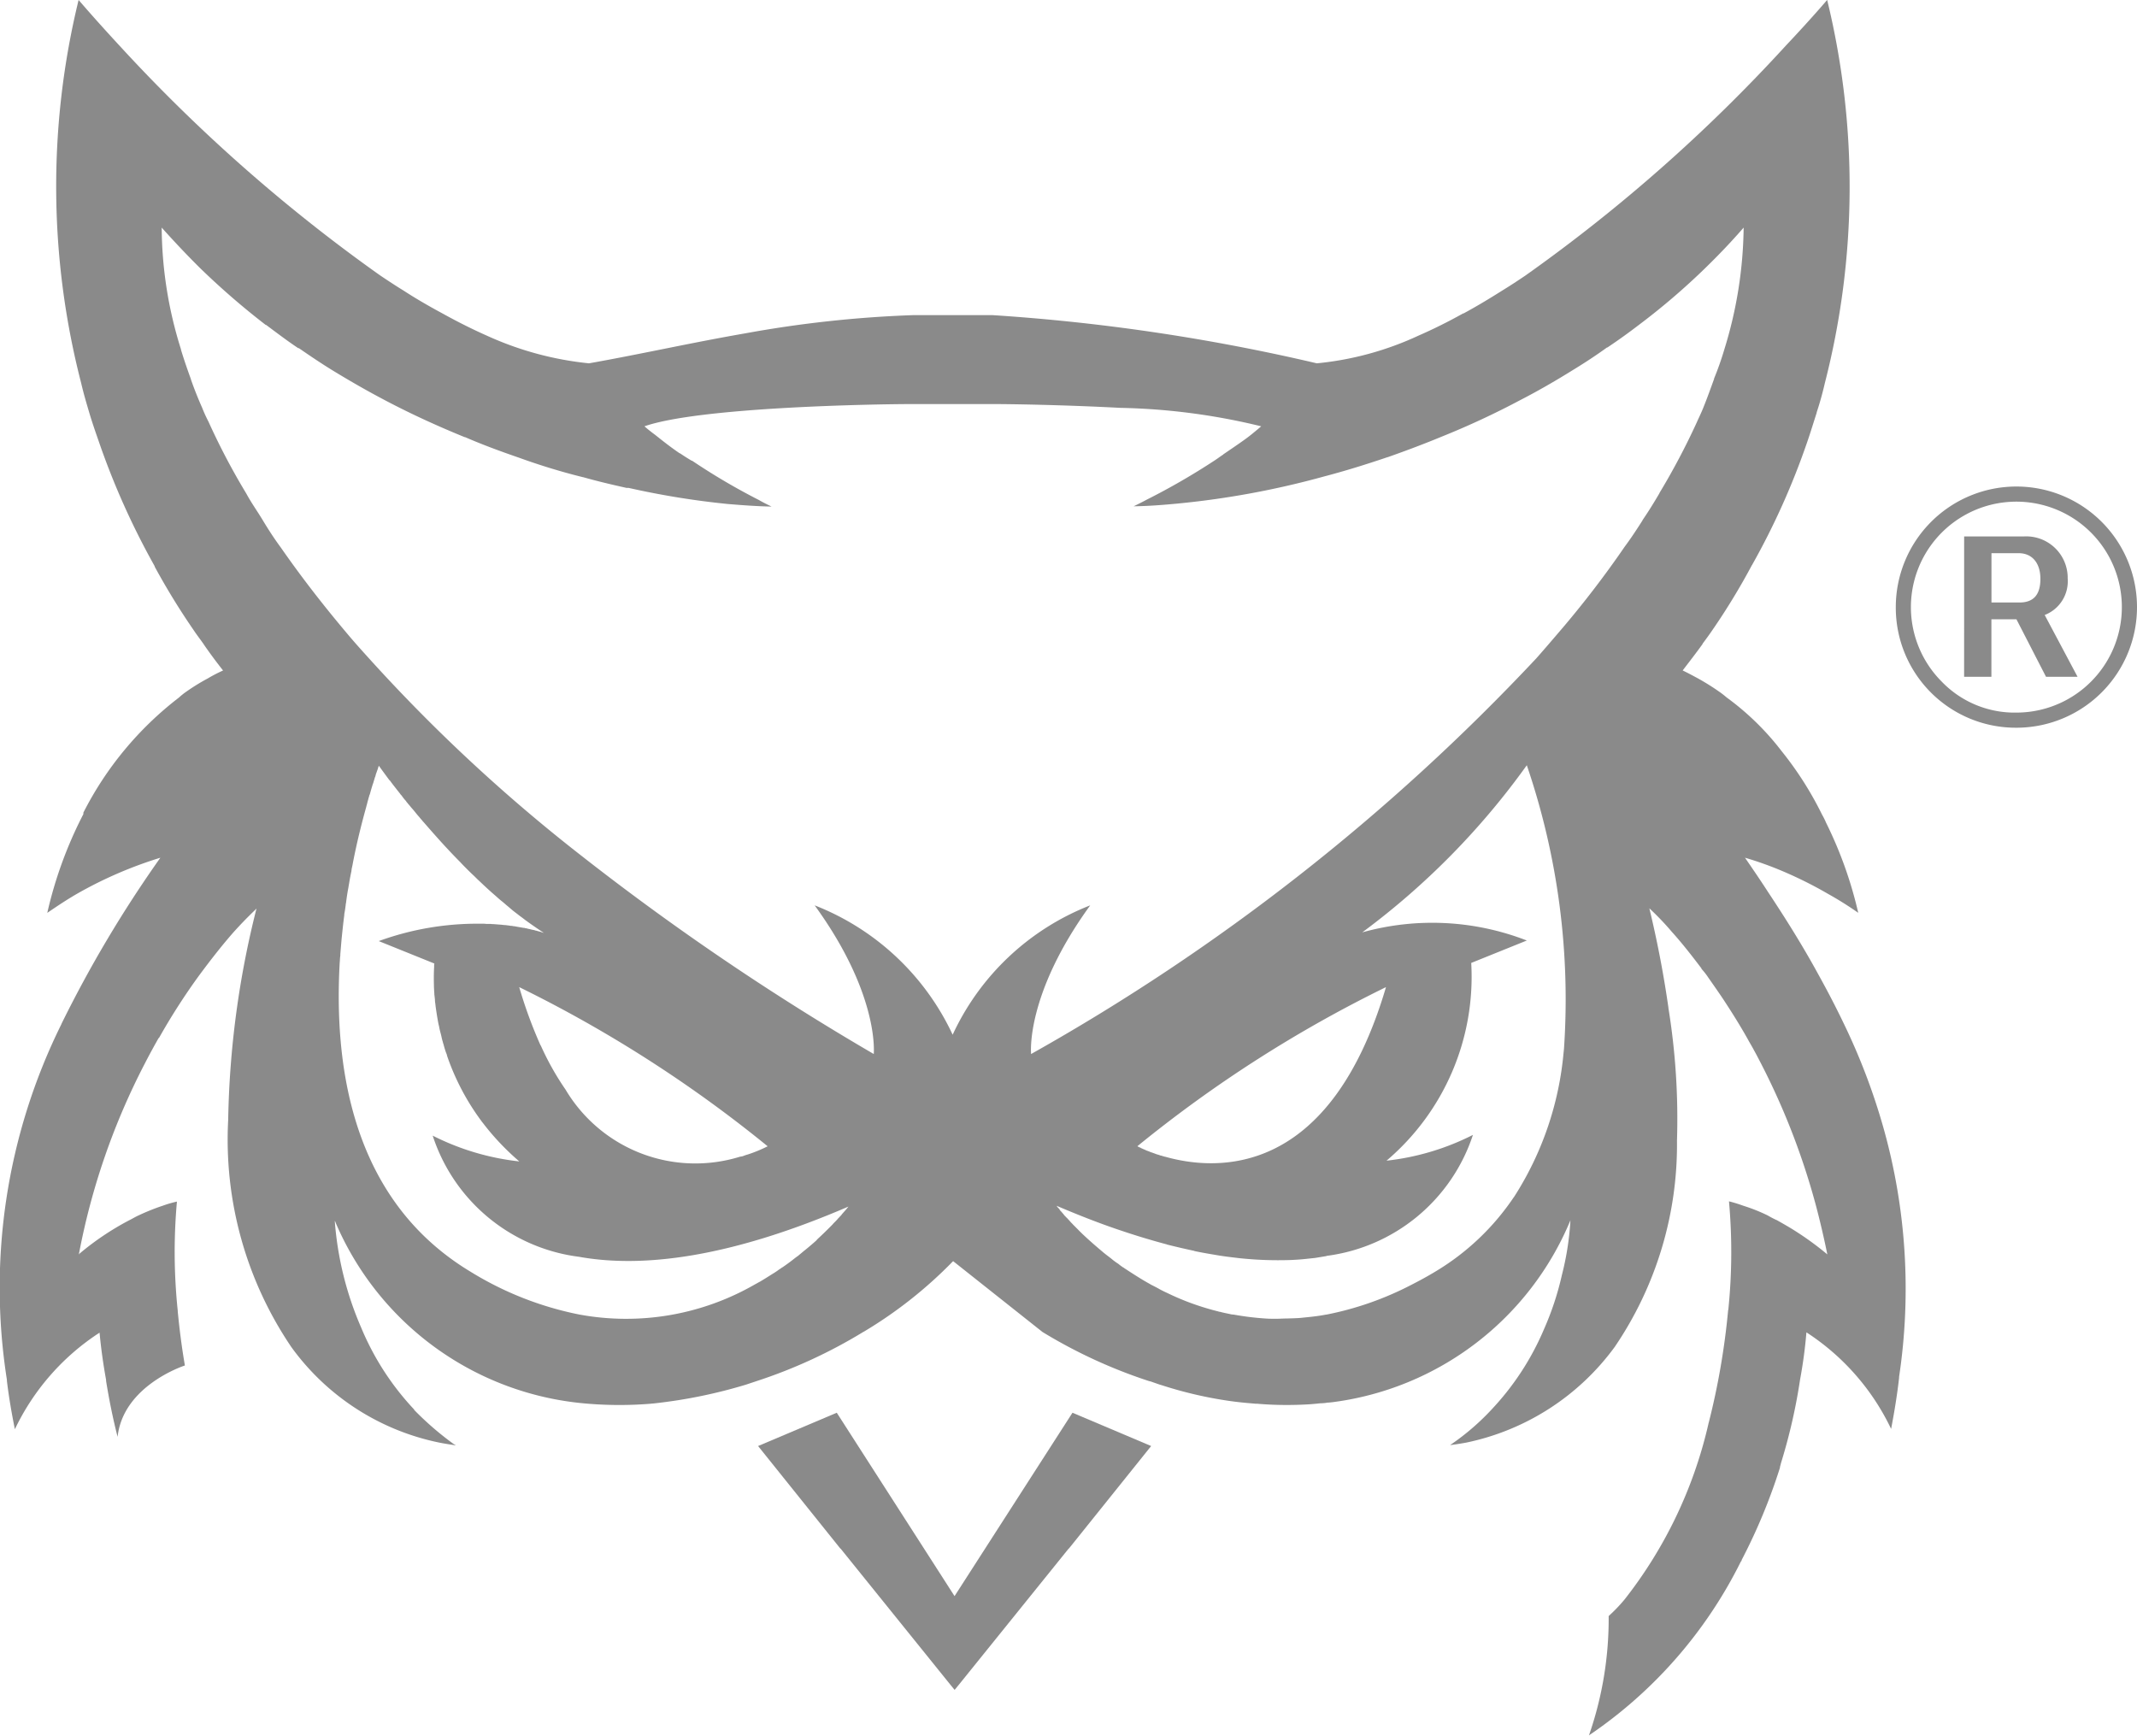 <svg xmlns="http://www.w3.org/2000/svg" width="59.75" height="48.531" viewBox="0 0 59.75 48.531"><defs><style>.a{fill:#8a8a8a;}</style></defs><g transform="translate(-744.691 -9488)"><g transform="translate(744.691 9488)"><path class="a" d="M869.372,498.636l-3.293-5.128-2.2.931,2.3,2.867h.006l2.984,3.7.076.094.129.158.129-.158.076-.094,2.984-3.7h.006l2.3-2.867-2.2-.931Z" transform="translate(-842.683 -454.006)"/><path class="a" d="M873.83,445.444a17.77,17.77,0,0,0-1.09-2.873c-.223-.469-.464-.932-.727-1.407-.422-.774-.9-1.542-1.425-2.333-.2-.311-.41-.616-.627-.933a9.593,9.593,0,0,1,1.091.393,11.327,11.327,0,0,1,1.225.615,9.632,9.632,0,0,1,.85.533,11.392,11.392,0,0,0-.9-2.521,1.969,1.969,0,0,0-.111-.223,9.538,9.538,0,0,0-1.131-1.777,7.486,7.486,0,0,0-1.536-1.5,2.52,2.52,0,0,0-.211-.164,6.74,6.74,0,0,0-.592-.37c-.141-.076-.281-.152-.428-.222.17-.223.358-.464.557-.739v-.006s0-.011.006-.011c.088-.118.17-.229.258-.358a18.675,18.675,0,0,0,1.114-1.829c0-.006.012-.006.012-.018a20.6,20.6,0,0,0,1.536-3.429c.094-.27.176-.545.264-.815v-.012c.088-.263.164-.539.229-.821a22.062,22.062,0,0,0,.064-10.711s-.422.5-1.161,1.284a45.479,45.479,0,0,1-7.281,6.426c-.217.146-.422.281-.633.41-.363.229-.721.446-1.09.645h-.012c-.41.229-.821.434-1.237.616a8.727,8.727,0,0,1-2.855.78,55.276,55.276,0,0,0-9.075-1.348h-2.2a32.383,32.383,0,0,0-4.707.51c-1.489.258-2.914.58-4.368.838a9.045,9.045,0,0,1-2.843-.768c-.41-.182-.821-.387-1.243-.621-.37-.2-.739-.41-1.108-.651-.211-.129-.434-.276-.651-.422a45.981,45.981,0,0,1-7.276-6.414c-.727-.786-1.149-1.284-1.149-1.284a21.987,21.987,0,0,0,.071,10.711c.065.281.146.557.228.833s.176.545.27.815a21.264,21.264,0,0,0,1.553,3.465c0,.006.006.006.006.017v.006a19.743,19.743,0,0,0,1.09,1.776c.094.141.182.252.264.37l.011.011v.006c.188.275.375.522.546.739a4.1,4.1,0,0,0-.428.222,5.638,5.638,0,0,0-.6.37,1.793,1.793,0,0,0-.205.164,9.447,9.447,0,0,0-2.673,3.219v.041a11.579,11.579,0,0,0-1.009,2.761c.293-.2.574-.387.862-.551a11.551,11.551,0,0,1,2.3-.991,33.983,33.983,0,0,0-2.767,4.649v.006l-.006.011a16.588,16.588,0,0,0-1.518,9.931v.029c.052.434.129.891.223,1.354a6.6,6.6,0,0,1,2.368-2.7c.041.451.106.9.182,1.319v.029c.088.545.194,1.067.322,1.565.158-1.442,1.876-1.993,1.876-1.993h.006c-.088-.51-.152-1.014-.2-1.513v-.018a15.752,15.752,0,0,1-.023-3.054,3.142,3.142,0,0,0-.387.112,6.2,6.2,0,0,0-.7.281c-.076.035-.152.082-.235.123a7.712,7.712,0,0,0-1.413.949l-.011.018a.022.022,0,0,1,.006-.018,19.327,19.327,0,0,1,1.841-5.323c.129-.252.258-.486.387-.715.012,0,.012-.005.012-.005a17.834,17.834,0,0,1,1.084-1.695c.4-.545.745-.973,1.02-1.283.363-.4.6-.61.621-.639a25.743,25.743,0,0,0-.792,5.915,10.335,10.335,0,0,0,1.771,6.355,6.781,6.781,0,0,0,4.151,2.668c.211.041.363.059.416.07h.023c-.017-.012-.041-.024-.058-.035a8.549,8.549,0,0,1-1.1-.95c0-.012-.006-.012-.006-.017a7.585,7.585,0,0,1-1.478-2.286,9.182,9.182,0,0,1-.739-2.99c0,.006.006.006.006.018l.012.011v.006c0,.006.005.012.005.017a8.379,8.379,0,0,0,6.813,5.042,10.8,10.8,0,0,0,1.987.024c.041-.006.082-.006.123-.012a14.133,14.133,0,0,0,2.55-.522l.3-.1a14.152,14.152,0,0,0,2.978-1.372c.006-.006.012-.006.023-.012a12.2,12.2,0,0,0,2.48-1.958.006.006,0,0,0,.006-.006l.006-.006,2.5,1.982a14.146,14.146,0,0,0,2.978,1.372l.047.011.117.041.135.047.059.017a11.4,11.4,0,0,0,1.853.434q.3.044.633.071h.006c.041.006.082.006.123.012h.053c.258.023.534.035.815.035h.018c.2,0,.4-.006.6-.018.106-.006.217-.017.329-.029.053,0,.111-.006.17-.012v-.005a1.415,1.415,0,0,0,.152-.012h.006a8.359,8.359,0,0,0,6.666-5.089,7.962,7.962,0,0,1-.24,1.536,8.177,8.177,0,0,1-.5,1.512,7.577,7.577,0,0,1-1.424,2.2,6.782,6.782,0,0,1-1.2,1.038s.176-.018.457-.07a6.872,6.872,0,0,0,4.145-2.674,10.056,10.056,0,0,0,1.741-5.769,19.355,19.355,0,0,0-.24-3.711v-.012c-.123-.856-.293-1.782-.533-2.773a7.751,7.751,0,0,1,.633.663c.24.264.516.609.826,1.02v.012a1.892,1.892,0,0,1,.188.24c.135.194.281.4.428.621.223.34.457.71.68,1.108,0,0,0,.011.006.011.053.1.111.188.164.293.07.123.135.252.205.387a19.932,19.932,0,0,1,1.536,3.986c.112.428.217.874.311,1.337a8.565,8.565,0,0,0-.891-.651c-.165-.106-.34-.205-.528-.311h-.005c-.088-.041-.164-.082-.246-.129a4.832,4.832,0,0,0-.68-.27,3.951,3.951,0,0,0-.4-.123,15.8,15.8,0,0,1-.017,3.013v.017l-.006.006a20.455,20.455,0,0,1-.545,3.16c-.005.006-.005.006-.005.018a12.43,12.43,0,0,1-2.351,4.924,4.67,4.67,0,0,1-.44.458,9.927,9.927,0,0,1-.551,3.336,12.659,12.659,0,0,0,4.25-4.866.012.012,0,0,0,.012-.012c.006-.006.006-.023.012-.035a15.991,15.991,0,0,0,1.067-2.574v-.023c.017-.047.023-.094.041-.146a15.786,15.786,0,0,0,.522-2.3,13.2,13.2,0,0,0,.176-1.313,6.6,6.6,0,0,1,2.368,2.7c.094-.487.17-.961.223-1.425v-.029A16.611,16.611,0,0,0,873.83,445.444Zm-28.92,2.187a.005.005,0,0,0-.006.005.528.528,0,0,1-.035.047c-.006.005-.012.017-.018.023s-.023.029-.035.041-.012.011-.012.017c-.018.012-.023.029-.041.041a.277.277,0,0,1-.041.047.438.438,0,0,1-.07.082c-.006.011-.018.017-.023.029h-.006c-.029.035-.064.076-.1.111s-.053.053-.077.082l-.129.129c-.094.094-.193.188-.3.287-.006.006-.011.018-.017.024-.112.1-.241.211-.375.316-.012.012-.029.024-.041.035l-.106.088c-.047.03-.088.065-.134.1-.082.065-.17.129-.264.194a.2.2,0,0,1-.047.029.352.352,0,0,1-.059.041c-.035.023-.064.047-.1.07l-.053.035c-.088.053-.176.111-.263.164l-.135.082c-.047.023-.094.053-.14.076a7.212,7.212,0,0,1-4.919.844,9.2,9.2,0,0,1-3.043-1.2,7.3,7.3,0,0,1-.727-.5c-2.585-2.017-3.084-5.294-2.925-8.137.006-.047.006-.1.011-.153a.352.352,0,0,0,.006-.082c.012-.141.023-.276.035-.416.023-.229.047-.458.076-.68v-.029c.018-.088.03-.176.041-.264a.071.071,0,0,1,.006-.035c.017-.135.035-.264.059-.393.012-.059.018-.111.029-.164.018-.117.041-.234.065-.346,0-.023.006-.035.006-.059.017-.07.029-.134.041-.2.117-.6.252-1.12.369-1.542.006-.029.017-.059.023-.088.012-.047.023-.088.035-.129a.108.108,0,0,1,.012-.041c.005-.023.011-.041.017-.065.006-.005.006-.017.012-.023.029-.111.059-.211.088-.3.006-.006.006-.017.011-.029.012-.047.03-.094.041-.141.006-.011.012-.029.018-.041v-.012a.168.168,0,0,0,.011-.041c.018-.041.029-.082.041-.111.006-.012.006-.023.011-.029a.96.96,0,0,1,.03-.094s.105.146.293.4a.159.159,0,0,1,.041.047c.052.07.111.146.176.228.012.018.029.035.047.059a.156.156,0,0,0,.029.035.213.213,0,0,0,.047.059c.029.041.059.082.094.123a.373.373,0,0,1,.058.076.112.112,0,0,1,.035.041c.035.035.065.076.1.117.059.064.112.135.176.211.023.024.047.053.07.082s.029.029.041.047.047.053.071.082c.3.345.633.721,1,1.09.059.065.123.129.188.194s.129.128.2.193c.053.053.1.1.152.147.153.146.305.287.464.422a.006.006,0,0,0,.006.006c.052.047.105.094.158.135s.1.088.153.129l.123.105c.07.059.146.112.217.17.058.041.111.082.164.123q.255.185.51.352a.5.5,0,0,1-.088-.029h-.006c-.018-.006-.03-.006-.047-.012a.136.136,0,0,0-.047-.012.106.106,0,0,0-.047-.011.006.006,0,0,0-.006-.006c-.018,0-.035-.012-.058-.012l-.077-.017a.021.021,0,0,0-.017-.006.875.875,0,0,1-.1-.023.074.074,0,0,1-.035-.006.086.086,0,0,0-.041-.006l-.2-.035a.4.4,0,0,0-.077-.011.448.448,0,0,0-.094-.012c-.017-.006-.041-.006-.071-.012a.1.1,0,0,1-.041-.006,1.031,1.031,0,0,1-.129-.011l-.235-.018a.235.235,0,0,1-.065-.005h-.129a.768.768,0,0,0-.117-.006h-.088a8.044,8.044,0,0,0-2.8.486l1.554.627a.421.421,0,0,0-.006.076v.023c-.006.1-.012.27-.006.487,0,.082.006.164.012.258v.018c.006.047.012.1.017.152v.012a.637.637,0,0,0,.012.105c0,.023.006.047.006.065.023.158.047.323.082.5.006.023.012.047.018.077.011.064.029.134.047.2s.029.141.053.212a.576.576,0,0,0,.024.082c.017.07.041.146.065.217.005.012.011.029.017.041s.012.041.018.065a6.706,6.706,0,0,0,.955,1.812c.023.035.053.065.077.1a7.042,7.042,0,0,0,.985,1.032,7.046,7.046,0,0,1-2.422-.721,4.959,4.959,0,0,0,4.093,3.388c1.729.311,4.156.053,7.551-1.413Zm-2.275-1.665a3.872,3.872,0,0,1-.551.228c-.041.012-.077.023-.123.041s-.064.017-.1.023a4.221,4.221,0,0,1-4.877-1.876,7.7,7.7,0,0,1-.681-1.207.219.219,0,0,0-.023-.041,12.784,12.784,0,0,1-.592-1.618A36.25,36.25,0,0,1,842.635,445.967Zm22.266-2.732c-.006.035-.006.07-.012.106a8.939,8.939,0,0,1-1.383,4.039.006.006,0,0,1-.006.006,6.925,6.925,0,0,1-2.2,2.087c-.223.135-.44.252-.657.363a8.83,8.83,0,0,1-2.386.838h-.011c-.2.039-.392.06-.584.079l-.137.014c-.123.01-.239.011-.356.015-.134,0-.27.013-.4.008-.065,0-.123,0-.182-.005h-.006a7.831,7.831,0,0,1-.921-.112.411.411,0,0,1-.111-.017c-.088-.018-.176-.035-.264-.059a.167.167,0,0,1-.053-.012,7.419,7.419,0,0,1-.844-.264c-.012-.005-.018-.005-.029-.011q-.273-.106-.528-.229c-.088-.041-.176-.082-.258-.129s-.158-.082-.235-.123c-.005-.006-.011-.006-.017-.011-.117-.065-.235-.135-.346-.205s-.223-.141-.328-.211a.357.357,0,0,1-.059-.041.2.2,0,0,1-.047-.029,1.1,1.1,0,0,1-.1-.076,1.708,1.708,0,0,1-.164-.118c-.011-.011-.023-.017-.035-.029-.059-.047-.124-.094-.182-.141-.006-.006-.017-.012-.023-.018s-.029-.023-.041-.035c-.14-.117-.275-.234-.392-.34s-.211-.194-.3-.287l-.129-.129c-.024-.03-.053-.053-.077-.082s-.07-.076-.1-.111h-.006c-.006-.012-.018-.018-.024-.029a.422.422,0,0,1-.07-.082.26.26,0,0,1-.041-.047.058.058,0,0,1-.023-.029c-.006,0-.012-.006-.018-.012s-.006-.011-.011-.017-.006-.006-.006-.012a.216.216,0,0,0-.047-.053c-.006-.012-.017-.018-.023-.029s-.006-.012-.012-.018v-.005c.645.275,1.249.51,1.823.7.434.146.85.27,1.243.375.006,0,.012,0,.012.006q.4.1.756.176c.006,0,.011,0,.011.006.217.047.434.082.639.117s.411.058.61.082a10.37,10.37,0,0,0,1.442.053c.123-.006.24-.012.351-.023l.335-.035.322-.053v-.005a4.977,4.977,0,0,0,4.093-3.383,7.025,7.025,0,0,1-2.416.721,6.742,6.742,0,0,0,2.368-5.529l1.554-.627a7.289,7.289,0,0,0-4.6-.228,21.068,21.068,0,0,0,4.6-4.673A20.265,20.265,0,0,1,864.9,443.234Zm-11.931,2.732a36.078,36.078,0,0,1,6.953-4.45c-1.571,5.329-4.719,5.153-6.173,4.743a.091.091,0,0,1-.041-.011.148.148,0,0,1-.041-.012.022.022,0,0,1-.018-.006c-.011,0-.023-.006-.035-.006a.56.56,0,0,0-.088-.029c-.035-.011-.065-.023-.094-.035h-.006a.522.522,0,0,0-.088-.03.221.221,0,0,0-.053-.023.322.322,0,0,0-.047-.017c-.041-.018-.088-.041-.123-.053a.045.045,0,0,0-.023-.011.021.021,0,0,0-.017-.006l-.012-.012a.32.32,0,0,1-.065-.029c-.006,0-.006,0-.012-.006a.005.005,0,0,1-.005-.005Zm14.6-18.262c-.147.252-.3.5-.475.756v.006c-.152.24-.317.492-.5.738a27.724,27.724,0,0,1-1.835,2.386c-.205.24-.416.486-.633.732A58.851,58.851,0,0,1,850,443.387s-.17-1.647,1.653-4.157a7.072,7.072,0,0,0-3.846,3.617,7.114,7.114,0,0,0-3.858-3.617c1.712,2.357,1.665,3.952,1.653,4.139v.017H845.6a72.194,72.194,0,0,1-8.161-5.534,46.629,46.629,0,0,1-5.962-5.54c-.218-.241-.434-.481-.633-.721q-1.011-1.2-1.823-2.369c-.182-.246-.346-.5-.5-.756s-.329-.5-.463-.75A19.055,19.055,0,0,1,827,425.705q-.1-.193-.176-.387c-.117-.264-.223-.528-.317-.8v-.006c-.1-.275-.193-.545-.275-.815v-.012a11.489,11.489,0,0,1-.54-3.406c.346.387.7.762,1.073,1.132A21.246,21.246,0,0,0,828.6,423h.011c.3.223.592.446.9.651h.018c.323.223.645.44.961.633.481.293.962.569,1.454.827.733.387,1.483.727,2.216,1.026h.012c.5.217,1,.4,1.507.575.6.217,1.2.4,1.788.545h.006c.417.118.815.211,1.214.3h.059a23.008,23.008,0,0,0,2.779.451c.428.035.832.065,1.219.071-.123-.059-.241-.117-.352-.182a17.84,17.84,0,0,1-1.87-1.1h-.012c-.117-.07-.223-.135-.323-.206h-.011c-.293-.2-.522-.386-.686-.516-.206-.152-.3-.24-.3-.24,1.542-.539,6.454-.622,7.522-.622h2.2c.534,0,2.022.024,3.577.106a17.993,17.993,0,0,1,3.945.516s-.1.088-.281.234-.446.323-.78.551v.005c-.076.047-.158.112-.24.164a19.136,19.136,0,0,1-1.905,1.1c-.117.064-.24.123-.358.182h.03c.38-.006.774-.035,1.2-.076a23.991,23.991,0,0,0,4.087-.756c.58-.152,1.172-.335,1.776-.54h.006c.5-.176,1-.363,1.512-.575a22.743,22.743,0,0,0,2.193-1.02c.5-.258.979-.534,1.46-.833.328-.2.651-.41.967-.639h.011c.3-.2.6-.416.891-.639a19.2,19.2,0,0,0,1.835-1.571c.381-.37.739-.745,1.085-1.143a11.9,11.9,0,0,1-.54,3.406,8.448,8.448,0,0,1-.287.815v.012c-.094.258-.187.522-.3.8-.053.135-.123.276-.182.41A19.658,19.658,0,0,1,867.569,427.7Z" transform="translate(-821.171 -413.915)"/></g><g transform="translate(797.697 9501.603)"><path class="a" d="M931.345,448.069a3.356,3.356,0,0,1-3.372-3.372,3.372,3.372,0,1,1,3.372,3.372Zm0-.423a2.949,2.949,0,1,0-2.086-.864A2.827,2.827,0,0,0,931.345,447.646Zm-1.461-4.925h1.664a1.159,1.159,0,0,1,1.231,1.176,1.01,1.01,0,0,1-.643,1.02l.919,1.728h-.882l-.827-1.608h-.7v1.608h-.763Zm1.544,1.847c.4,0,.588-.22.588-.662s-.23-.717-.606-.717h-.762v1.378Z" transform="translate(-927.973 -441.324)"/></g></g></svg>